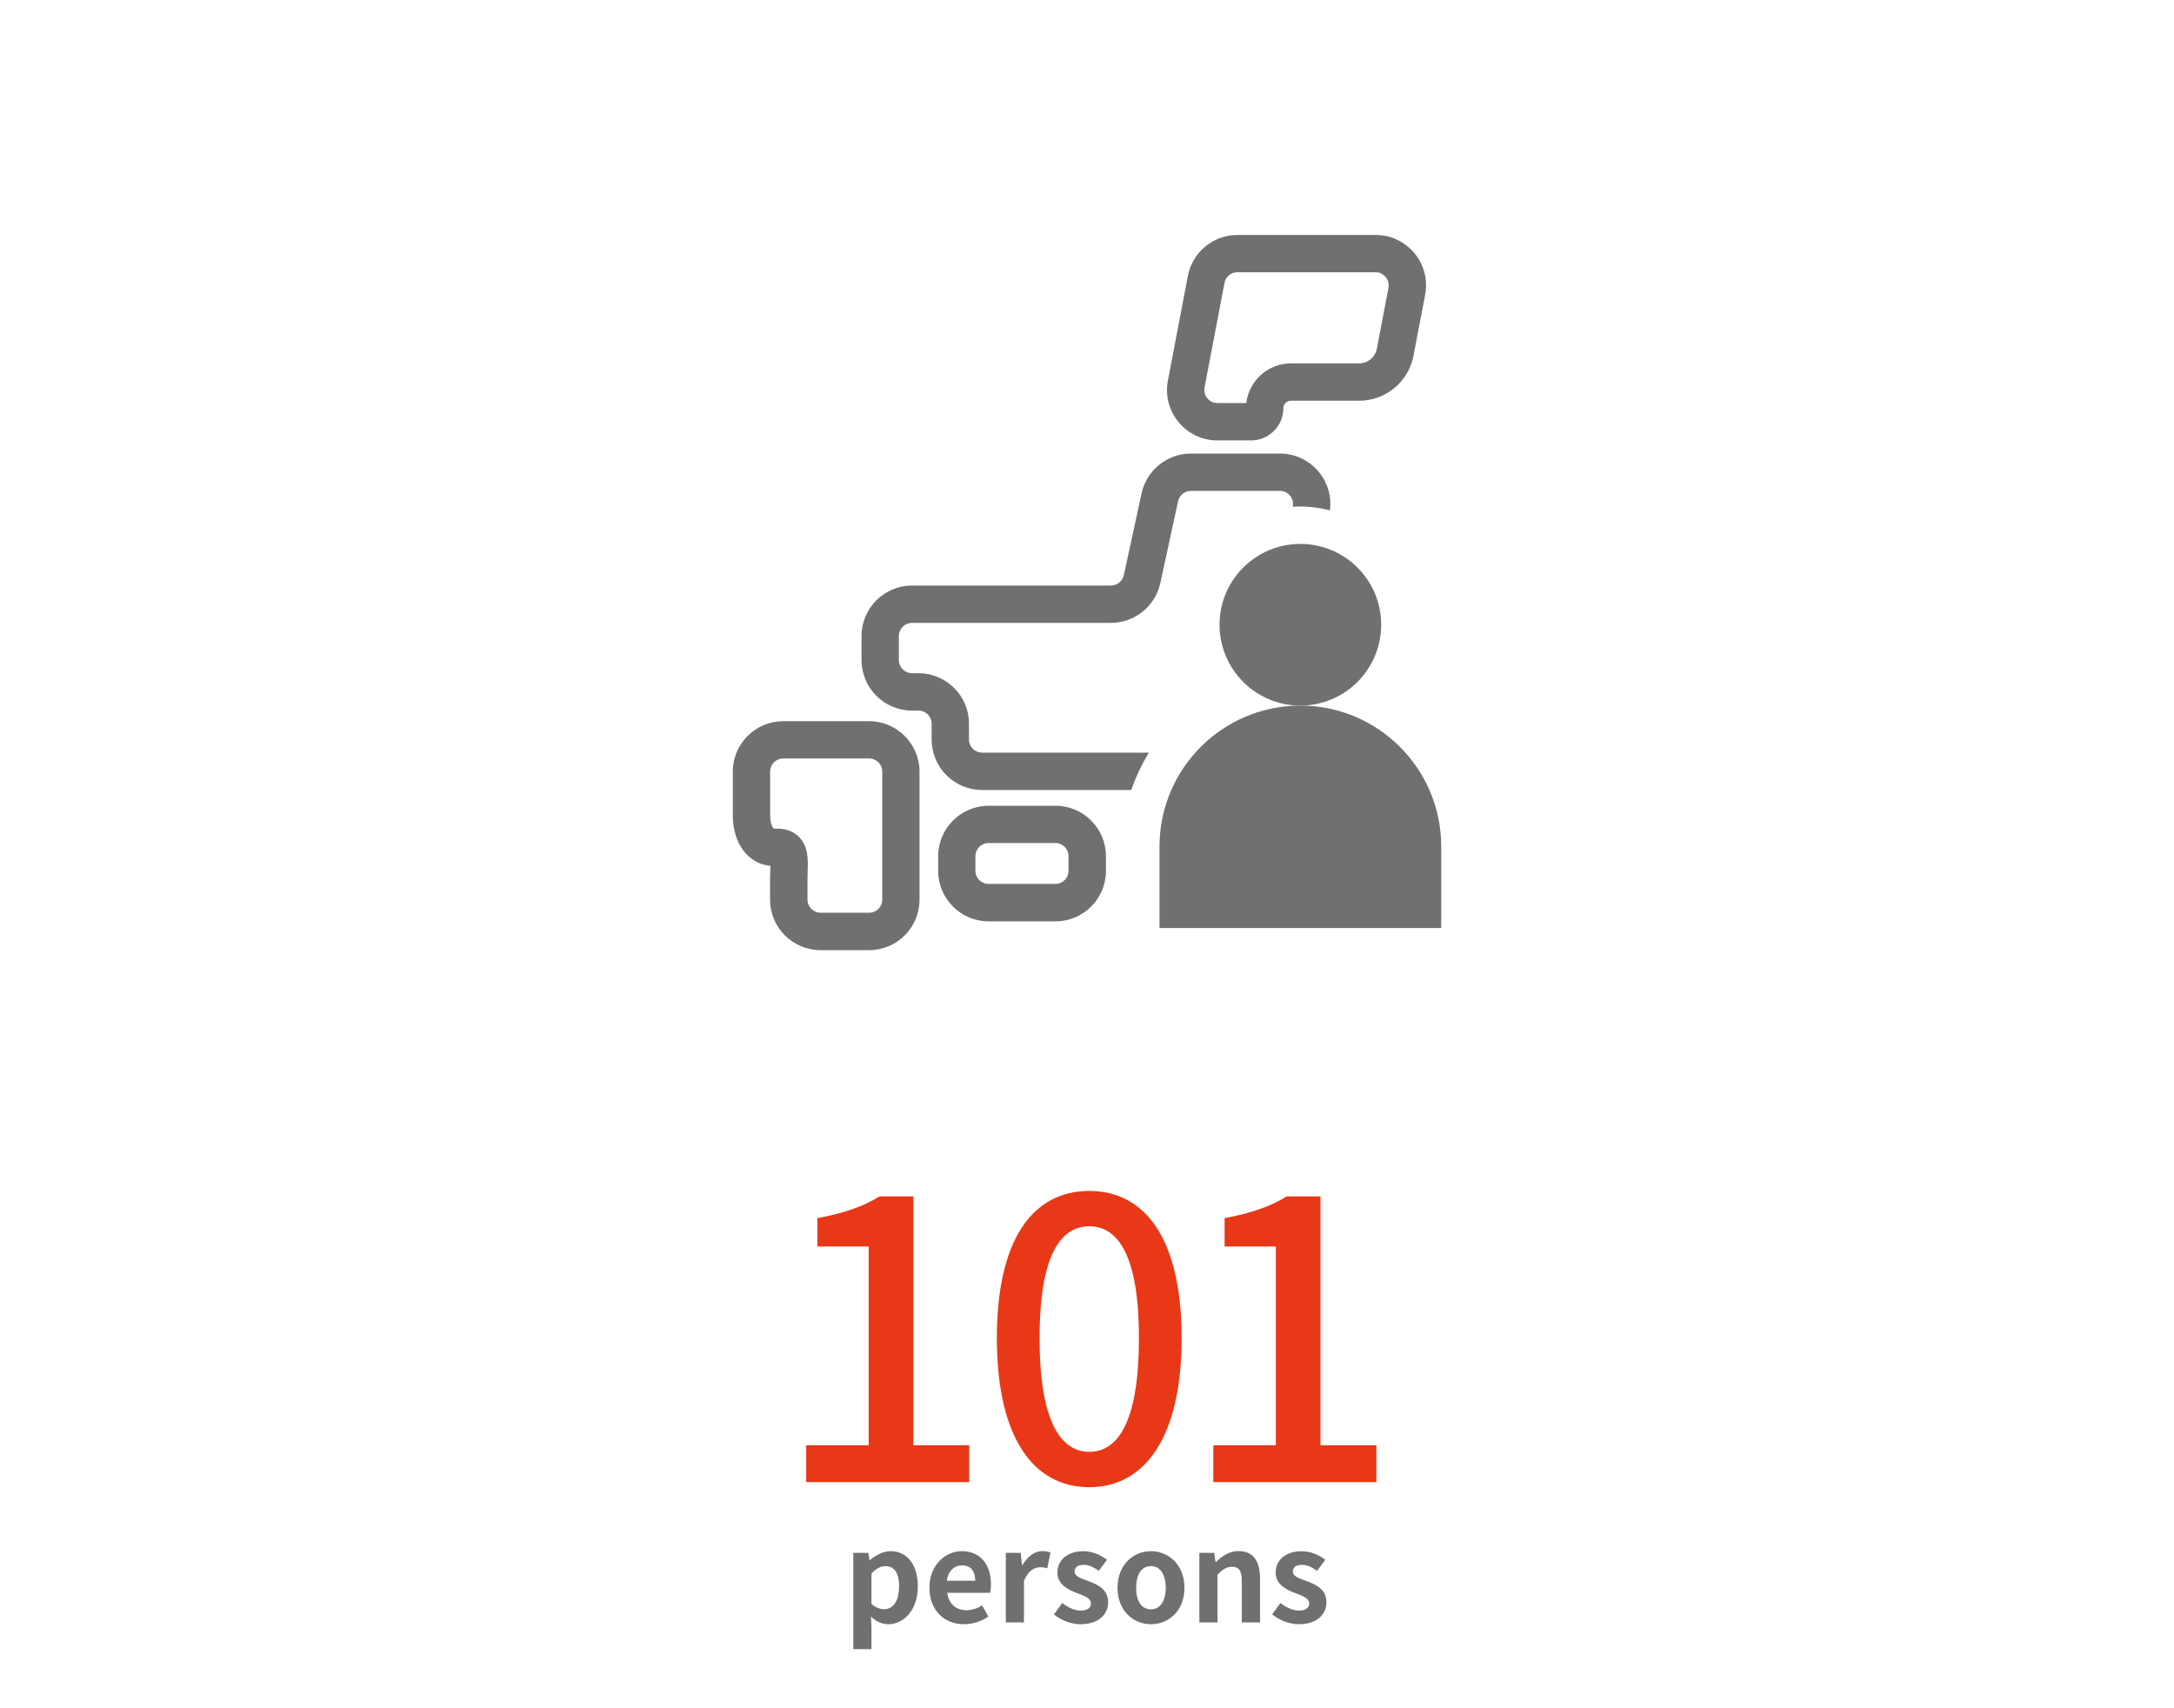 <?xml version="1.0" encoding="UTF-8"?>
<svg id="_レイヤー_3" data-name="レイヤー 3" xmlns="http://www.w3.org/2000/svg" viewBox="0 0 280 220">
  <defs>
    <style>
      .cls-1 {
        fill: #e93817;
      }

      .cls-2 {
        fill: #707070;
      }
    </style>
  </defs>
  <g>
    <g>
      <path class="cls-1" d="M103.83,186.13h8.05v-25.6h-6.6v-3.65c3.45-.65,5.9-1.5,8-2.8h4.35v32.05h7.2v4.75h-21v-4.75Z"/>
      <path class="cls-1" d="M128.39,172.33c0-12.75,4.65-18.95,11.9-18.95s11.9,6.25,11.9,18.95-4.7,19.2-11.9,19.2-11.9-6.4-11.9-19.2ZM146.69,172.33c0-10.55-2.65-14.4-6.4-14.4s-6.4,3.85-6.4,14.4,2.65,14.65,6.4,14.65,6.4-4,6.4-14.65Z"/>
      <path class="cls-1" d="M156.27,186.13h8.05v-25.6h-6.6v-3.65c3.45-.65,5.9-1.5,8-2.8h4.35v32.05h7.2v4.75h-21v-4.75Z"/>
    </g>
    <g>
      <path class="cls-2" d="M109.91,199.99h1.92l.16.93h.06c.75-.64,1.68-1.15,2.64-1.15,2.21,0,3.52,1.81,3.52,4.56,0,3.07-1.84,4.85-3.81,4.85-.78,0-1.54-.35-2.22-.98l.06,1.47v2.72h-2.34v-12.41ZM115.8,204.36c0-1.71-.54-2.66-1.78-2.66-.61,0-1.15.3-1.78.93v3.94c.58.5,1.15.67,1.63.67,1.09,0,1.92-.93,1.92-2.88Z"/>
      <path class="cls-2" d="M119.7,204.49c0-2.91,2.03-4.72,4.18-4.72,2.47,0,3.75,1.81,3.75,4.29,0,.43-.05.86-.11,1.07h-5.52c.19,1.47,1.15,2.24,2.48,2.24.74,0,1.38-.22,2.02-.62l.8,1.44c-.88.61-2.02.99-3.14.99-2.5,0-4.45-1.75-4.45-4.69ZM125.6,203.58c0-1.22-.54-1.98-1.7-1.98-.94,0-1.78.67-1.95,1.98h3.65Z"/>
      <path class="cls-2" d="M129.55,199.99h1.92l.16,1.58h.06c.66-1.17,1.62-1.81,2.55-1.81.5,0,.78.08,1.06.19l-.42,2.03c-.3-.1-.56-.14-.93-.14-.71,0-1.55.46-2.07,1.76v5.35h-2.34v-8.96Z"/>
      <path class="cls-2" d="M135.74,207.91l1.07-1.47c.8.62,1.57.98,2.4.98.9,0,1.3-.38,1.3-.94,0-.67-.93-.98-1.87-1.34-1.14-.43-2.45-1.12-2.45-2.61,0-1.62,1.31-2.75,3.33-2.75,1.31,0,2.3.54,3.06,1.1l-1.06,1.42c-.64-.45-1.26-.77-1.94-.77-.8,0-1.18.35-1.18.86,0,.66.88.9,1.82,1.25,1.18.45,2.5,1.04,2.5,2.71,0,1.57-1.23,2.83-3.57,2.83-1.2,0-2.53-.53-3.41-1.26Z"/>
      <path class="cls-2" d="M143.93,204.49c0-2.99,2.06-4.72,4.31-4.72s4.31,1.73,4.31,4.72-2.06,4.69-4.31,4.69-4.31-1.73-4.31-4.69ZM150.14,204.49c0-1.7-.69-2.8-1.91-2.8s-1.9,1.1-1.9,2.8.69,2.77,1.9,2.77,1.91-1.09,1.91-2.77Z"/>
      <path class="cls-2" d="M154.47,199.99h1.92l.16,1.18h.06c.78-.77,1.7-1.41,2.91-1.41,1.94,0,2.77,1.34,2.77,3.6v5.59h-2.35v-5.3c0-1.38-.38-1.87-1.26-1.87-.74,0-1.2.35-1.87,1.01v6.16h-2.34v-8.96Z"/>
      <path class="cls-2" d="M163.85,207.91l1.07-1.47c.8.62,1.57.98,2.4.98.9,0,1.3-.38,1.3-.94,0-.67-.93-.98-1.87-1.34-1.14-.43-2.45-1.12-2.45-2.61,0-1.62,1.31-2.75,3.33-2.75,1.31,0,2.3.54,3.06,1.1l-1.06,1.42c-.64-.45-1.26-.77-1.94-.77-.8,0-1.18.35-1.18.86,0,.66.88.9,1.83,1.25,1.18.45,2.5,1.04,2.5,2.71,0,1.57-1.23,2.83-3.57,2.83-1.2,0-2.53-.53-3.41-1.26Z"/>
    </g>
  </g>
  <g>
    <g>
      <path class="cls-2" d="M156.8,56.72h4.34c2.29,0,4.15-1.86,4.15-4.14,0-.53.43-.97.97-.97h8.79c3.42,0,6.36-2.44,7-5.79l1.5-7.85c.55-2.88-.85-5.71-3.49-7.04h0c-.88-.45-1.88-.67-2.97-.67h-17.72c-3.11,0-5.8,2.22-6.38,5.28l-2.57,13.47c-.37,1.91.14,3.86,1.37,5.35,1.23,1.5,3.06,2.36,5.01,2.36ZM155.14,49.9l2.57-13.47c.15-.8.85-1.37,1.66-1.37h17.72c.32,0,.59.05.8.16.81.41,1.06,1.23.94,1.85l-1.5,7.85c-.21,1.09-1.16,1.88-2.28,1.88h-8.79c-2.96,0-5.41,2.24-5.74,5.11h-3.72c-.51,0-.98-.22-1.3-.61-.32-.39-.45-.9-.36-1.39Z"/>
      <path class="cls-2" d="M126.5,101.74h19.21c.57-1.7,1.34-3.31,2.27-4.81h-21.49c-.93,0-1.69-.76-1.69-1.69v-2.04c0-3.58-2.92-6.5-6.5-6.5h-.84c-.93,0-1.69-.76-1.69-1.69v-3.1c0-.93.76-1.69,1.69-1.69h25.63c3.04,0,5.71-2.15,6.35-5.12l2.29-10.55c.17-.77.86-1.33,1.65-1.33h11.47c.51,0,.99.23,1.32.63.32.39.44.92.33,1.42h0c.33-.02.65-.04.98-.04,1.32,0,2.59.19,3.81.5.23-1.75-.26-3.5-1.38-4.89-1.24-1.54-3.09-2.43-5.06-2.43h-11.47c-3.04,0-5.71,2.15-6.35,5.12l-2.29,10.55c-.17.77-.86,1.33-1.65,1.33h-25.63c-3.58,0-6.5,2.91-6.5,6.5v3.1c0,3.58,2.91,6.5,6.5,6.5h.84c.93,0,1.69.76,1.69,1.69v2.04c0,3.58,2.91,6.5,6.5,6.5Z"/>
      <path class="cls-2" d="M111.94,92.88h-11.06c-3.58,0-6.5,2.91-6.5,6.5v5.65c0,3.6,2.02,6.25,4.85,6.48,0,.18-.01.37-.02.54-.01.37-.03.76-.03,1.17v2.65c0,3.58,2.91,6.5,6.5,6.5h6.25c3.58,0,6.5-2.91,6.5-6.5v-16.49c0-3.58-2.92-6.5-6.5-6.5ZM113.63,115.86c0,.93-.76,1.69-1.69,1.69h-6.25c-.93,0-1.69-.76-1.69-1.69v-2.65c0-.35.01-.68.02-1,.05-1.48.11-3.15-1.08-4.39-.49-.51-1.38-1.11-2.84-1.11h-.44c-.12-.07-.47-.62-.47-1.69v-5.65c0-.93.76-1.69,1.69-1.69h11.06c.93,0,1.69.76,1.69,1.69v16.49Z"/>
      <path class="cls-2" d="M135.94,103.77h-8.61c-3.58,0-6.5,2.92-6.5,6.5v1.89c0,3.58,2.92,6.5,6.5,6.5h8.61c3.58,0,6.5-2.91,6.5-6.5v-1.89c0-3.58-2.91-6.5-6.5-6.5ZM137.62,112.15c0,.93-.76,1.69-1.69,1.69h-8.61c-.93,0-1.69-.76-1.69-1.69v-1.89c0-.93.76-1.69,1.69-1.69h8.61c.93,0,1.69.76,1.69,1.69v1.89Z"/>
    </g>
    <g>
      <circle class="cls-2" cx="167.48" cy="80.46" r="10.41"/>
      <path class="cls-2" d="M167.48,90.87h0c10.01,0,18.14,8.13,18.14,18.14v10.51h-36.28v-10.51c0-10.01,8.13-18.14,18.14-18.14Z"/>
    </g>
  </g>
</svg>